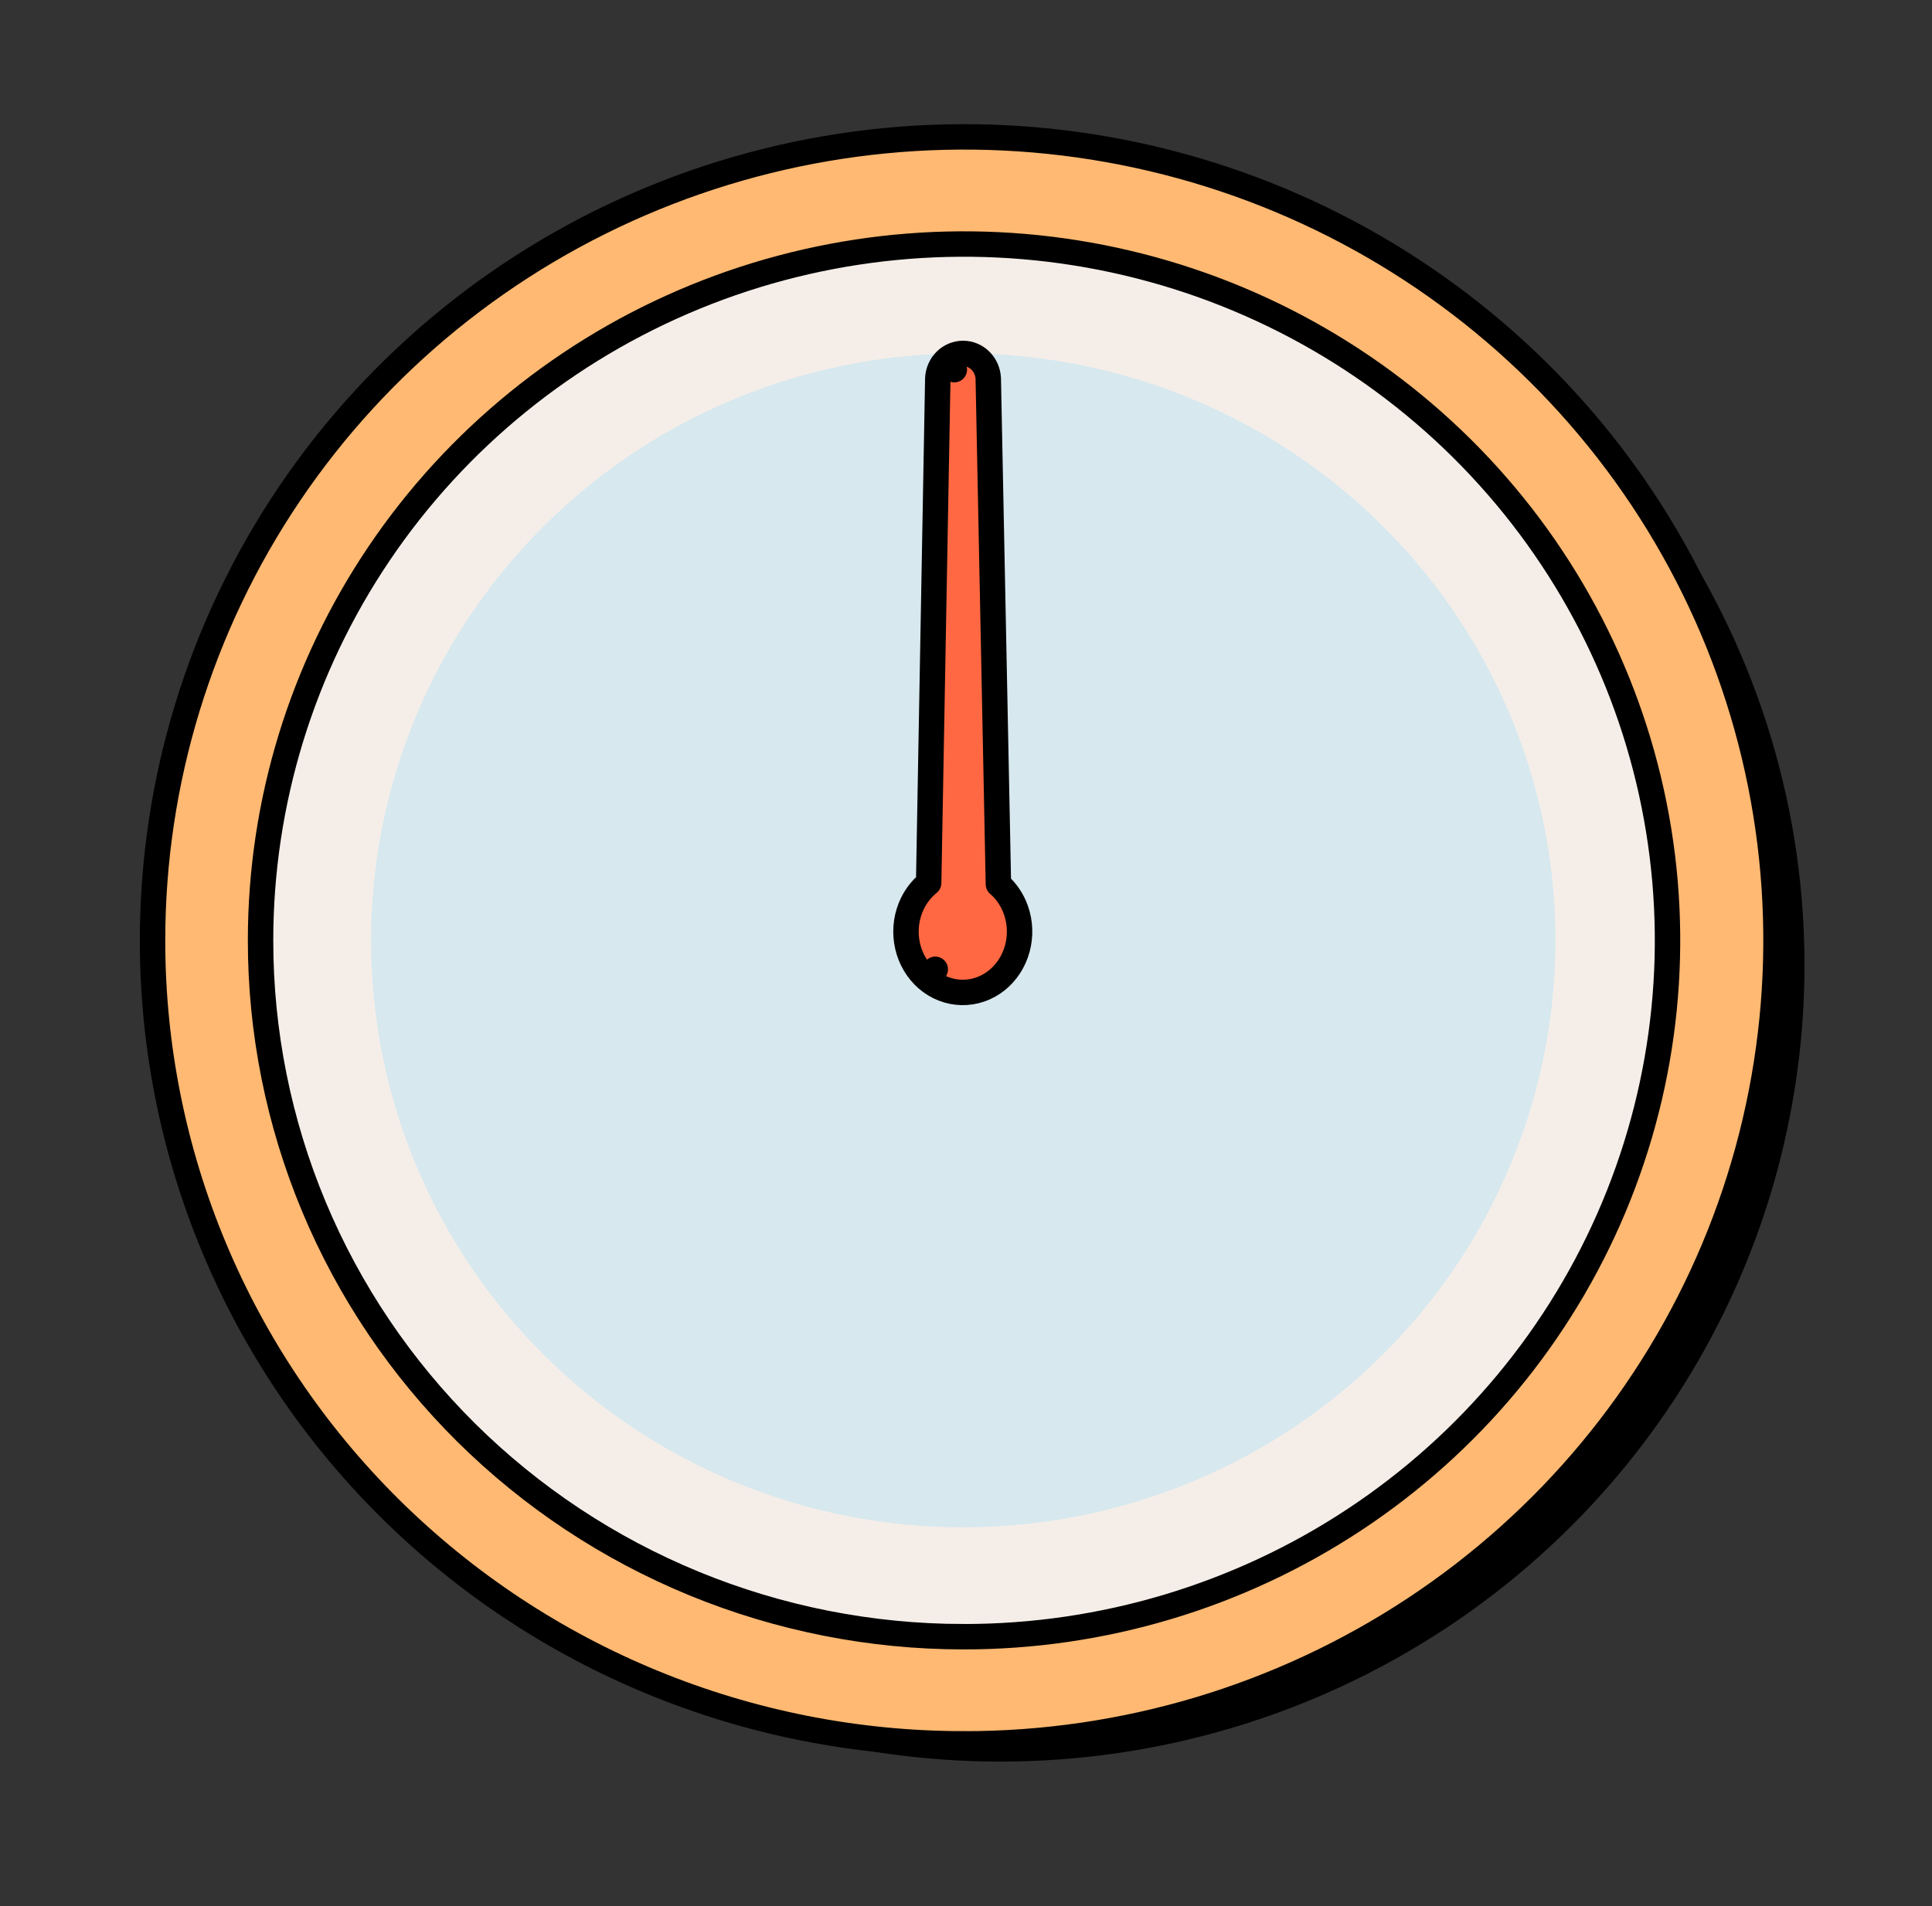 <?xml version="1.0" encoding="UTF-8"?> <svg xmlns="http://www.w3.org/2000/svg" fill="none" height="75" viewBox="0 0 76 75" width="76"><rect x="0" y="0" width="76" height="75" fill="#333333" stroke="none"/><path d="m39.327 69.314c6.255.007 12.372-1.824 17.577-5.264 5.205-3.439 9.263-8.332 11.662-14.058 2.399-5.726 3.031-12.029 1.815-18.111-1.216-6.082-4.224-11.67-8.645-16.057-4.42-4.387-10.055-7.376-16.189-8.588-6.135-1.212-12.494-.594-18.274 1.777-5.78 2.371-10.72 6.388-14.196 11.543-3.476 5.155-5.332 11.216-5.332 17.416-.005 8.307 3.32 16.276 9.242 22.154 5.923 5.878 13.958 9.182 22.339 9.188z" fill="#000"></path><g stroke-miterlimit="10"><path d="m37.893 68.618c6.317.008 12.495-1.84 17.751-5.31 5.256-3.469 9.355-8.404 11.778-14.181s3.061-12.134 1.833-18.27-4.266-11.772-8.73-16.198c-4.464-4.425-10.154-7.44-16.349-8.663-6.195-1.223-12.617-.599-18.454 1.793-5.837 2.392-10.826 6.444-14.337 11.644-3.51 5.2-5.384 11.314-5.384 17.569-.005 8.38 3.353 16.418 9.334 22.347 5.981 5.929 14.096 9.263 22.559 9.268z" fill="#ffb972" stroke="#000"></path><path d="m37.892 64.401c5.474.006 10.828-1.596 15.383-4.603 4.555-3.007 8.107-7.284 10.206-12.29 2.099-5.006 2.652-10.516 1.587-15.833-1.064-5.317-3.697-10.202-7.566-14.037s-8.8-6.447-14.169-7.507c-5.369-1.06-10.935-.519-15.993 1.554-5.058 2.073-9.382 5.585-12.424 10.091s-4.666 9.805-4.666 15.225c-.002 3.596.711 7.158 2.099 10.481 1.388 3.323 3.424 6.343 5.99 8.888 2.567 2.544 5.615 4.563 8.97 5.941 3.355 1.378 6.951 2.088 10.583 2.09z" fill="#f5eee8" stroke="#000"></path><path d="m37.867 59.596c4.51.005 8.919-1.316 12.671-3.796 3.752-2.48 6.678-6.007 8.407-10.135 1.729-4.128 2.184-8.672 1.308-13.057-.877-4.385-3.046-8.413-6.233-11.575-3.187-3.163-7.249-5.317-11.671-6.191-4.423-.874-9.007-.428-13.174 1.282s-7.728 4.606-10.234 8.322c-2.506 3.716-3.844 8.086-3.844 12.556-.002 2.966.586 5.903 1.729 8.643 1.143 2.741 2.82 5.231 4.934 7.329 2.115 2.098 4.625 3.763 7.389 4.899s5.726 1.722 8.718 1.723z" fill="#d7e8ef" stroke="#d7e8ef"></path></g><path d="m38.876 14.896c-0-.008-.001-.016-.001-.024-.017-.249-.12-.491-.299-.673-.181-.183-.427-.293-.693-.293-.265 0-.512.11-.693.293l.351.346-.351-.346c-.18.182-.282.424-.299.673-.001.008-.001.016-.001.025l-.359 19.846c-.316.255-.562.593-.715.979-.189.477-.228 1.005-.113 1.506.115.501.379.955.761 1.287l.327-.375-.327.375c.383.333.862.524 1.364.535.502.011.989-.16 1.384-.476.394-.316.675-.759.809-1.256.133-.496.113-1.026-.058-1.51-.14-.396-.377-.749-.688-1.017z" fill="#ff6842" stroke="#000" stroke-linecap="round" stroke-linejoin="round"></path></svg> 